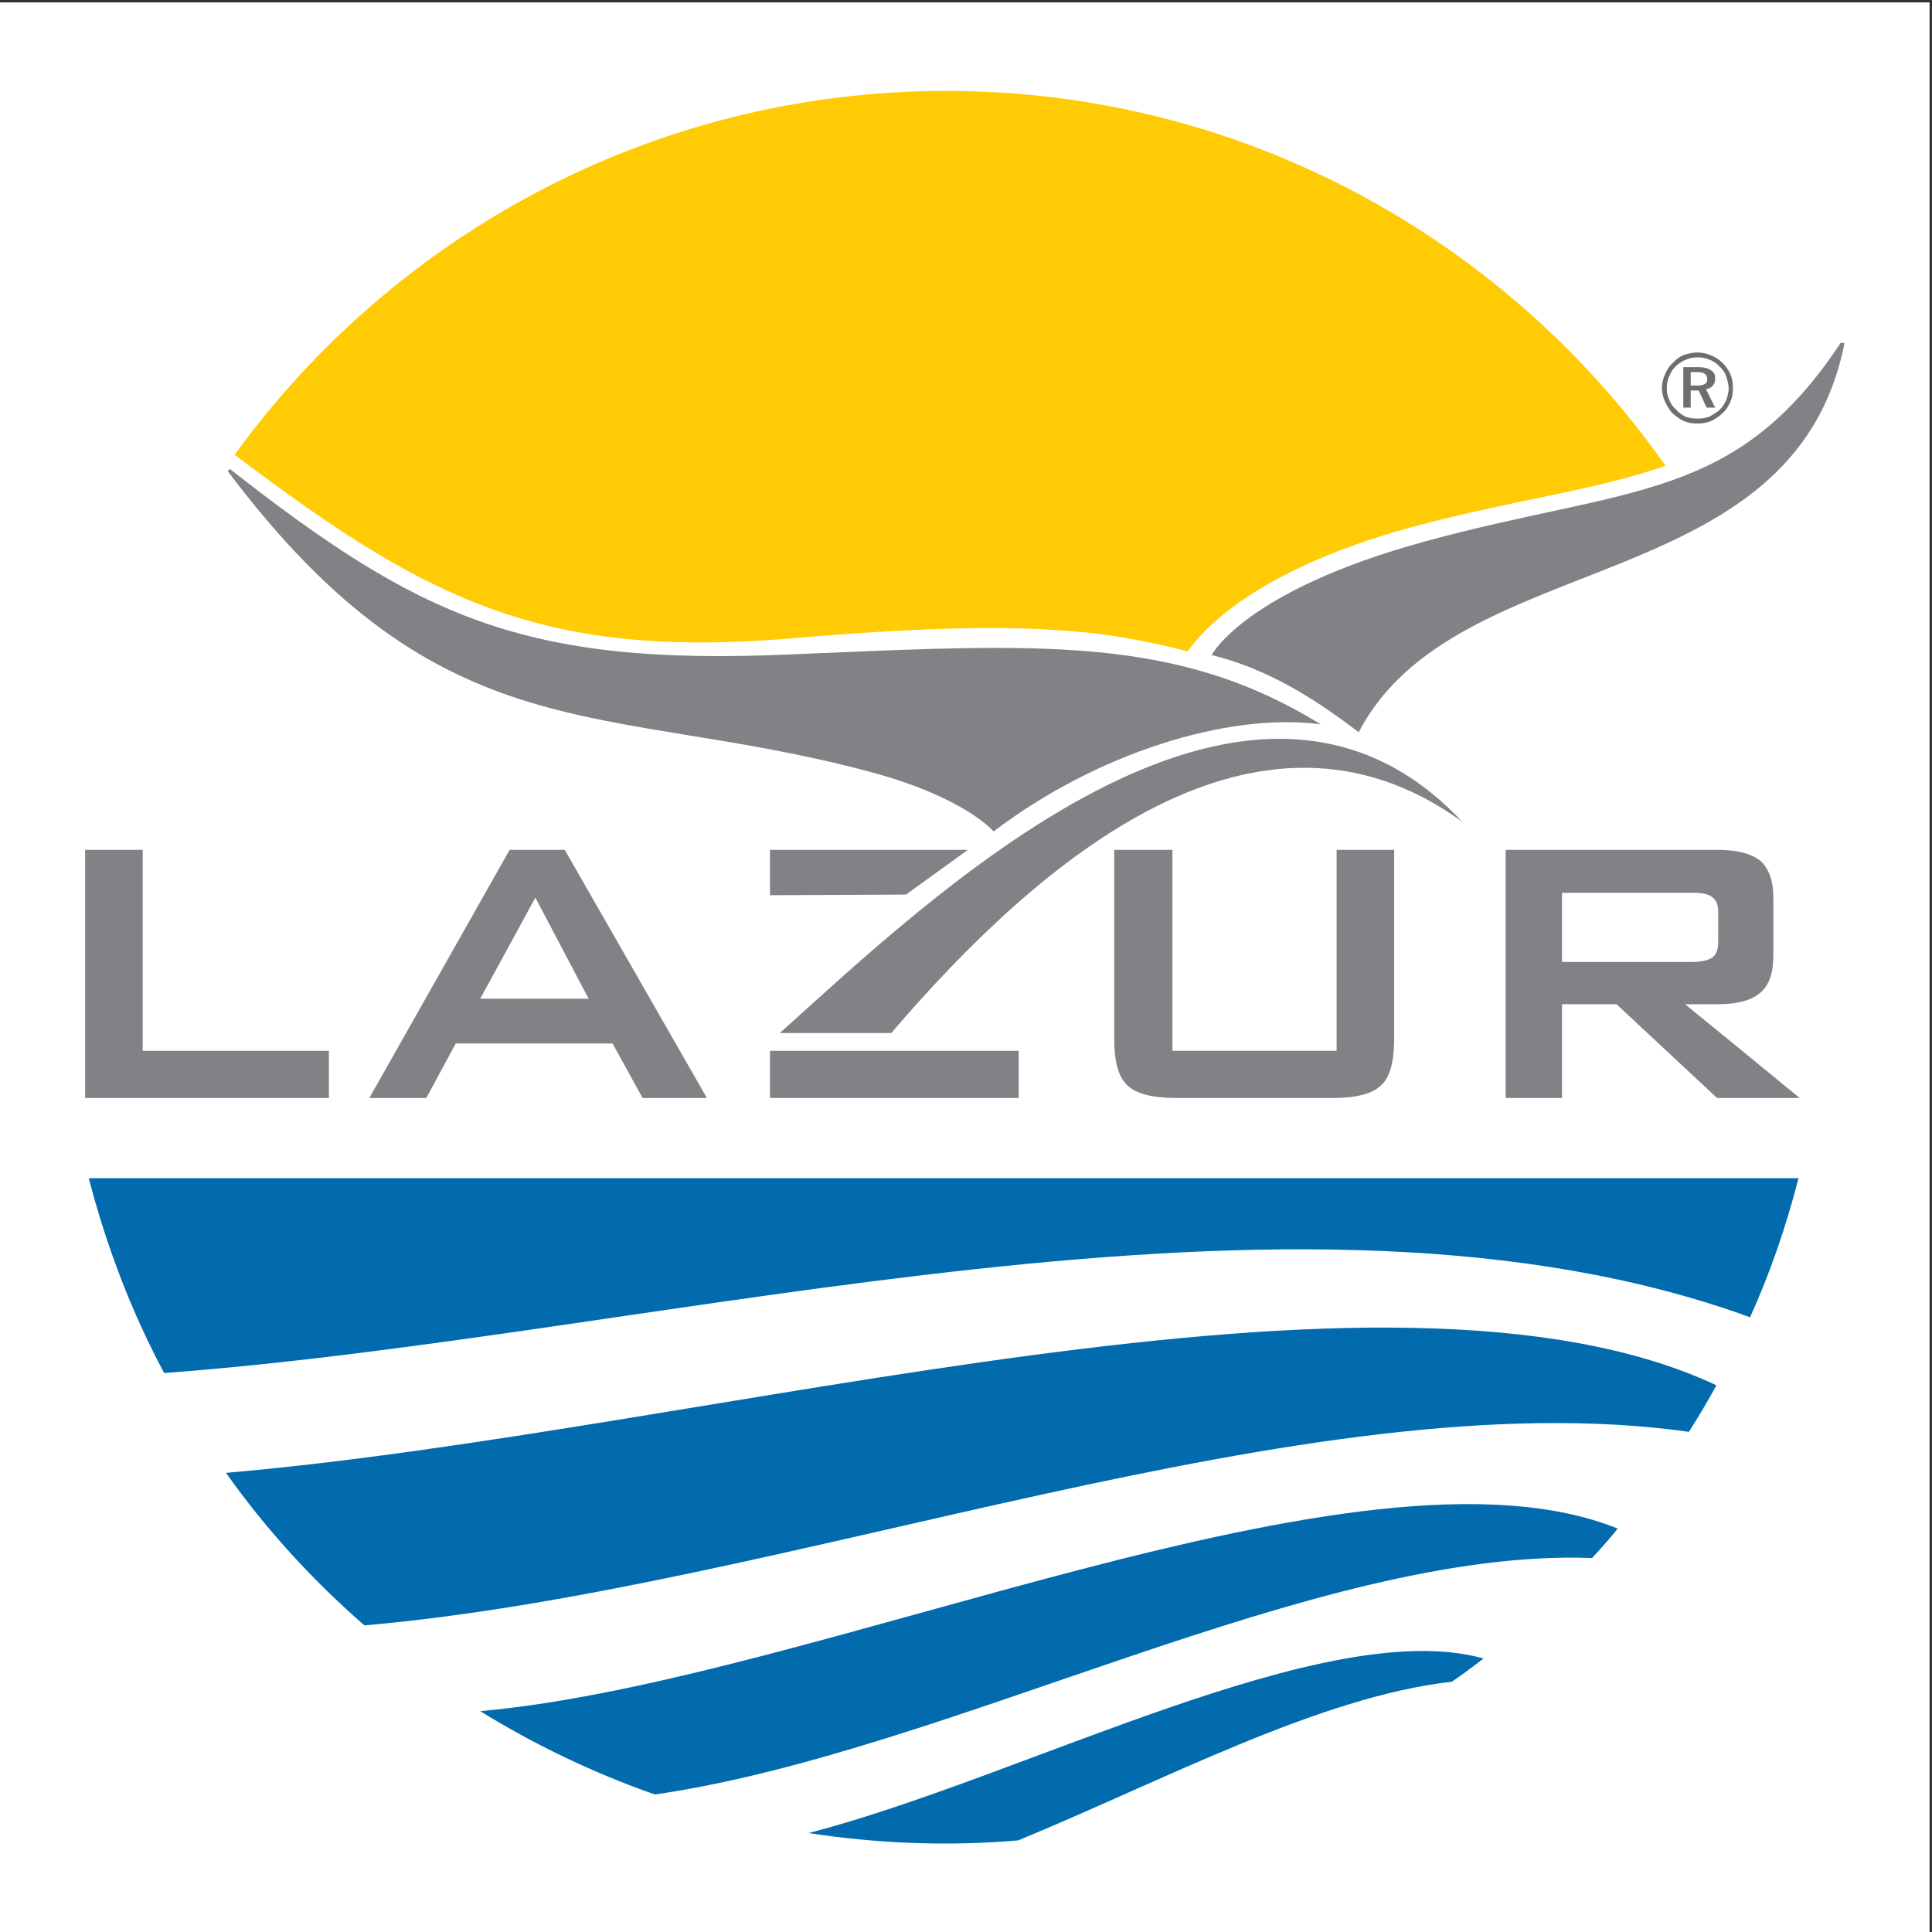<?xml version="1.0" encoding="UTF-8"?>
<svg xmlns="http://www.w3.org/2000/svg" xmlns:xlink="http://www.w3.org/1999/xlink" width="193pt" height="193pt" viewBox="0 0 193 193" version="1.1">
<rect x="0" y="0" width="193" height="193" fill="#333333" stroke="none"/>
<g id="surface1">
<path style=" stroke:none;fill-rule:evenodd;fill:rgb(100%,100%,100%);fill-opacity:1;" d="M 0 0.242 L 192.758 0.242 L 192.758 193 L 0 193 L 0 0.242 "/>
<path style=" stroke:none;fill-rule:evenodd;fill:rgb(0.4%,42%,68.199%);fill-opacity:1;" d="M 174.828 131.59 C 129.422 115.07 66.762 133.426 16.398 137.16 C 13.156 131.102 10.645 124.555 8.871 117.699 L 179.664 117.699 C 178.438 122.473 176.848 127.125 174.828 131.59 "/>
<path style=" stroke:none;fill-rule:evenodd;fill:rgb(0.4%,42%,68.199%);fill-opacity:1;" d="M 168.711 143.035 C 130.523 137.648 78.57 158.699 36.406 162.371 C 31.207 157.844 26.555 152.762 22.578 147.133 C 71.535 142.91 138.48 122.961 171.465 138.383 C 170.605 139.973 169.688 141.504 168.711 143.035 "/>
<path style=" stroke:none;fill-rule:evenodd;fill:rgb(0.4%,42%,68.199%);fill-opacity:1;" d="M 159.039 155.641 C 131.441 154.598 94.727 175.039 65.414 179.262 C 59.293 177.117 53.418 174.305 47.973 170.938 C 81.629 167.941 136.031 142.359 161.609 152.703 C 160.816 153.68 159.957 154.66 159.039 155.641 "/>
<path style=" stroke:none;fill-rule:evenodd;fill:rgb(0.4%,42%,68.199%);fill-opacity:1;" d="M 145.027 168 C 131.871 169.469 116.266 177.852 101.703 183.852 C 94.602 184.461 87.566 184.156 80.773 183.117 C 102.254 177.547 132.359 161.27 148.211 165.676 C 147.168 166.469 146.129 167.266 145.027 168 "/>
<path style=" stroke:none;fill-rule:evenodd;fill:rgb(50.2%,50.999%,52.199%);fill-opacity:1;" d="M 150.41 109.684 L 150.41 84.898 L 171.586 84.898 C 173.543 84.898 174.949 85.266 175.867 86 C 176.727 86.797 177.152 88.02 177.152 89.672 L 177.152 95.484 C 177.152 97.199 176.727 98.422 175.867 99.156 C 174.949 99.953 173.543 100.32 171.586 100.32 L 168.344 100.32 L 179.785 109.684 L 171.523 109.684 L 161.488 100.32 L 156.039 100.32 L 156.039 109.684 Z M 169.016 89.184 L 156.039 89.184 L 156.039 96.098 L 169.016 96.098 C 169.992 96.098 170.668 95.914 171.035 95.668 C 171.465 95.363 171.645 94.812 171.645 94.078 L 171.645 91.141 C 171.645 90.406 171.465 89.918 171.035 89.613 C 170.668 89.305 169.992 89.184 169.016 89.184 "/>
<path style=" stroke:none;fill-rule:evenodd;fill:rgb(50.2%,50.999%,52.199%);fill-opacity:1;" d="M 117.121 84.898 L 117.121 104.973 L 133.523 104.973 L 133.523 84.898 L 139.273 84.898 L 139.273 103.809 C 139.273 106.074 138.848 107.602 137.988 108.398 C 137.133 109.254 135.543 109.684 133.094 109.684 L 117.488 109.684 C 115.102 109.684 113.449 109.254 112.594 108.398 C 111.738 107.602 111.309 106.074 111.309 103.809 L 111.309 84.898 L 117.121 84.898 "/>
<path style=" stroke:none;fill-rule:evenodd;fill:rgb(50.2%,50.999%,52.199%);fill-opacity:1;" d="M 76.918 89.43 L 76.918 84.898 L 96.684 84.898 L 90.504 89.367 L 76.918 89.43 "/>
<path style=" stroke:none;fill-rule:evenodd;fill:rgb(50.2%,50.999%,52.199%);fill-opacity:1;" d="M 76.918 109.684 L 76.918 104.973 L 101.762 104.973 L 101.762 109.684 L 76.918 109.684 "/>
<path style=" stroke:none;fill-rule:evenodd;fill:rgb(50.2%,50.999%,52.199%);fill-opacity:1;" d="M 36.898 109.684 L 50.91 84.898 L 56.418 84.898 L 70.617 109.684 L 64.191 109.684 L 61.191 104.238 L 45.527 104.238 L 42.59 109.684 Z M 47.973 99.77 L 58.805 99.77 L 53.48 89.672 Z M 47.973 99.77 "/>
<path style=" stroke:none;fill-rule:evenodd;fill:rgb(50.2%,50.999%,52.199%);fill-opacity:1;" d="M 8.504 109.684 L 8.504 84.898 L 14.258 84.898 L 14.258 104.973 L 32.859 104.973 L 32.859 109.684 L 8.504 109.684 "/>
<path style=" stroke:none;fill-rule:evenodd;fill:rgb(100%,100%,100%);fill-opacity:1;" d="M 82.793 77.68 L 8.809 77.68 C 11.195 67.277 15.355 57.547 21.047 48.918 C 38.367 69.172 52.258 71.684 68.168 74.559 C 72.82 75.414 77.652 76.332 82.793 77.68 "/>
<path style=" stroke:none;fill-rule:evenodd;fill:rgb(100%,100%,100%);fill-opacity:1;" d="M 171.219 54.18 C 175.258 61.461 178.316 69.355 180.215 77.68 L 143.68 77.68 C 141.602 75.902 139.824 74.863 137.5 74.008 C 141.723 66.602 149.984 62.93 158.98 59.441 C 163.078 57.852 167.301 56.199 171.219 54.18 "/>
<path style=" stroke:none;fill-rule:evenodd;fill:rgb(100%,79.599%,1.599%);fill-opacity:1;" d="M 94.543 9.082 C 124.16 9.082 150.473 23.891 166.383 46.531 C 162.344 47.938 158 48.855 153.227 49.836 C 149.434 50.633 145.332 51.488 141.051 52.652 C 124.895 57.059 119.816 63.359 118.652 65.074 C 115.898 64.34 113.086 63.789 110.086 63.359 C 101.578 62.32 91.973 62.688 79.551 63.727 C 66.211 64.891 56.723 63.789 48.035 60.422 C 40.02 57.363 32.613 52.344 23.434 45.43 C 39.406 23.398 65.352 9.082 94.543 9.082 "/>
<path style=" stroke:none;fill-rule:evenodd;fill:rgb(50.2%,50.999%,52.199%);fill-opacity:1;" d="M 77.898 103.195 L 89.035 103.195 C 103.844 85.879 125.629 67.277 146.066 82.086 C 124.406 59.016 92.523 90.102 77.898 103.195 "/>
<path style=" stroke:none;fill-rule:evenodd;fill:rgb(50.2%,50.999%,52.199%);fill-opacity:1;" d="M 131.934 72.355 C 122.57 71.133 109.473 75.293 99.254 83.062 C 99.254 83.062 96.438 79.637 86.77 77.066 C 60.336 70.031 44.242 75.66 22.762 47.082 L 22.945 46.836 C 41.855 61.645 52.32 66.543 78.816 65.379 C 103.598 64.34 117.305 63.359 131.934 72.355 "/>
<path style=" stroke:none;fill-rule:evenodd;fill:rgb(50.2%,50.999%,52.199%);fill-opacity:1;" d="M 121.039 65.441 C 121.039 65.441 124.281 59.016 142.457 54.059 C 162.648 48.551 173.359 50.203 183.887 34.23 L 184.254 34.293 C 179.172 59.992 145.453 54.426 135.727 73.152 C 130.953 69.48 126.301 66.727 121.039 65.441 "/>
<path style=" stroke:none;fill-rule:evenodd;fill:rgb(42.699%,43.1%,44.299%);fill-opacity:1;" d="M 169.504 37.168 L 168.895 37.168 L 168.895 38.516 L 169.566 38.516 C 169.934 38.516 170.176 38.453 170.359 38.332 C 170.484 38.27 170.547 38.086 170.547 37.902 C 170.547 37.656 170.484 37.477 170.301 37.352 C 170.176 37.23 169.871 37.168 169.504 37.168 Z M 169.688 36.68 C 170.238 36.68 170.668 36.801 170.91 36.984 C 171.219 37.168 171.34 37.414 171.34 37.781 C 171.34 38.086 171.277 38.332 171.094 38.516 C 170.973 38.699 170.727 38.82 170.422 38.883 L 171.34 40.719 L 170.484 40.719 L 169.688 39.004 L 168.895 39.004 L 168.895 40.719 L 168.156 40.719 L 168.156 36.68 Z M 172.688 38.82 C 172.688 38.395 172.562 37.965 172.441 37.598 C 172.32 37.23 172.074 36.863 171.77 36.617 C 171.523 36.312 171.156 36.066 170.789 35.945 C 170.422 35.762 169.992 35.699 169.566 35.699 C 169.199 35.699 168.77 35.762 168.402 35.945 C 168.035 36.066 167.73 36.312 167.426 36.559 C 167.117 36.863 166.871 37.23 166.75 37.598 C 166.566 37.965 166.508 38.395 166.508 38.762 C 166.508 39.188 166.566 39.555 166.75 39.922 C 166.871 40.289 167.117 40.656 167.426 40.902 C 167.668 41.207 168.035 41.453 168.402 41.637 C 168.77 41.758 169.137 41.82 169.566 41.82 C 169.992 41.82 170.359 41.758 170.727 41.637 C 171.094 41.453 171.465 41.207 171.77 40.961 C 172.074 40.656 172.258 40.352 172.441 39.984 C 172.562 39.617 172.688 39.188 172.688 38.82 Z M 169.566 35.211 C 170.055 35.211 170.547 35.332 170.973 35.516 C 171.402 35.699 171.77 35.945 172.074 36.25 C 172.441 36.617 172.688 36.984 172.871 37.414 C 173.055 37.844 173.113 38.27 173.113 38.762 C 173.113 39.25 173.055 39.68 172.871 40.105 C 172.688 40.535 172.441 40.961 172.074 41.27 C 171.77 41.574 171.34 41.879 170.91 42.062 C 170.484 42.246 170.055 42.309 169.566 42.309 C 169.074 42.309 168.648 42.246 168.219 42.062 C 167.789 41.879 167.426 41.574 167.059 41.27 C 166.75 40.902 166.508 40.535 166.32 40.105 C 166.141 39.68 166.016 39.25 166.016 38.762 C 166.016 38.27 166.141 37.844 166.32 37.414 C 166.508 36.984 166.75 36.559 167.117 36.25 C 167.426 35.883 167.789 35.641 168.219 35.453 C 168.648 35.332 169.074 35.211 169.566 35.211 "/>
</g>
</svg>

